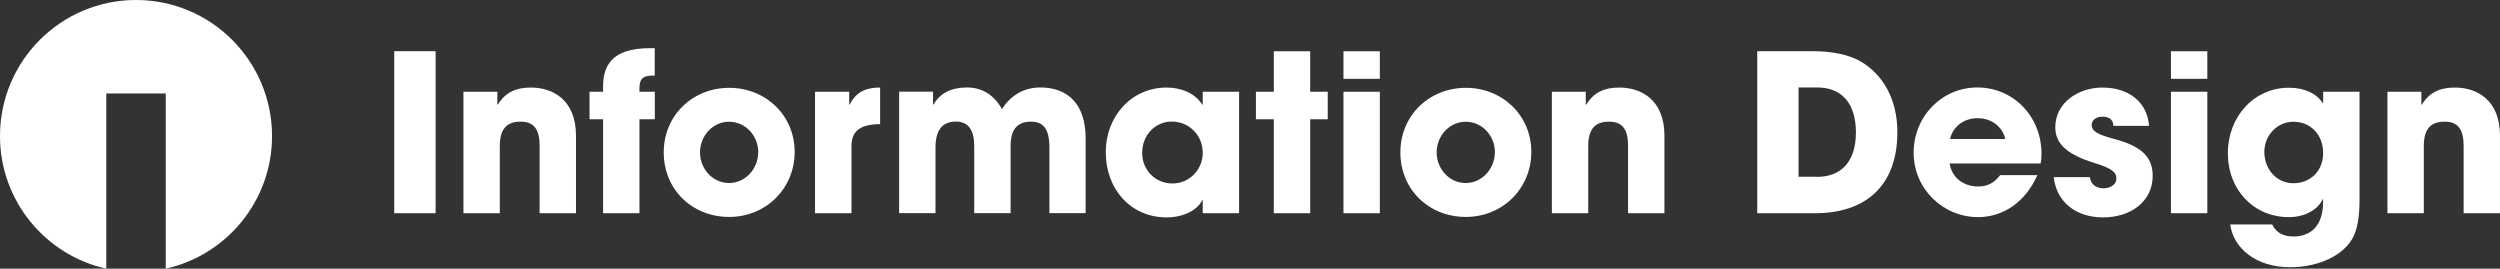 <svg xmlns="http://www.w3.org/2000/svg" id="Ebene_1" data-name="Ebene 1" viewBox="0 0 274.96 29.55"><rect x="0" y="0" width="274.96" height="29.55" fill="#333333" stroke="none"/><defs><style>      .cls-1 {        fill: #fff;      }    </style></defs><g><path class="cls-1" d="M43.36,23.45V5.63h4.55v17.82h-4.55Z"></path><path class="cls-1" d="M59.35,23.45v-7.42c0-1.81-.63-2.65-2.09-2.65-1.61,0-2.29.89-2.29,2.7v7.37h-4v-13.36h3.73v1.42h.05c.84-1.37,2.02-1.88,3.64-1.88,2.41,0,4.96,1.35,4.96,5.3v8.52h-4Z"></path><path class="cls-1" d="M66.33,23.45v-10.33h-1.49v-3.03h1.49v-.55c0-2.22.87-4.24,5.13-4.24h.55v3.01h-.14c-1.04,0-1.54.26-1.54,1.37v.41h1.69v3.03h-1.69v10.33h-4Z"></path><path class="cls-1" d="M80.2,23.86c-4.07,0-7.2-3.01-7.2-7.1s3.2-7.1,7.2-7.1,7.2,3.01,7.2,7.05-3.18,7.15-7.2,7.15ZM83.4,16.76c0-1.78-1.35-3.37-3.23-3.37-1.76,0-3.18,1.54-3.18,3.37s1.4,3.37,3.2,3.37,3.2-1.59,3.2-3.37Z"></path><path class="cls-1" d="M89.64,23.45v-13.36h3.76v1.42h.05c.7-1.42,1.81-1.88,3.35-1.88v4.02c-2.38.02-3.15.91-3.15,2.43v7.37h-4Z"></path><path class="cls-1" d="M115.42,23.45v-7.2c0-2.09-.67-2.87-2.05-2.87-1.52,0-2.22.91-2.22,2.67v7.39h-4v-7.37c0-1.73-.63-2.7-2-2.7-1.57,0-2.26,1.01-2.26,2.87v7.2h-4v-13.36h3.73v1.42h.05c.7-1.25,1.97-1.88,3.68-1.88s3.01.87,3.85,2.38c.96-1.52,2.41-2.38,4.24-2.38,2.99,0,4.96,1.83,4.96,5.56v8.26h-4Z"></path><path class="cls-1" d="M132.28,23.45v-1.44h-.05c-.58,1.18-2.17,1.9-3.92,1.9-3.95,0-6.69-3.11-6.69-7.15s2.87-7.13,6.69-7.13c1.64,0,3.15.65,3.92,1.88h.05v-1.42h4v13.36h-4ZM132.28,16.76c0-1.88-1.52-3.39-3.39-3.39s-3.27,1.52-3.27,3.44,1.47,3.37,3.32,3.37,3.35-1.49,3.35-3.42Z"></path><path class="cls-1" d="M140.1,23.45v-10.33h-1.97v-3.03h1.97v-4.45h4v4.45h1.93v3.03h-1.93v10.33h-4Z"></path><path class="cls-1" d="M147.76,8.67v-3.03h4v3.03h-4ZM147.76,23.45v-13.36h4v13.36h-4Z"></path><path class="cls-1" d="M161.22,23.86c-4.07,0-7.2-3.01-7.2-7.1s3.2-7.1,7.2-7.1,7.2,3.01,7.2,7.05-3.18,7.15-7.2,7.15ZM164.42,16.76c0-1.78-1.35-3.37-3.23-3.37-1.76,0-3.18,1.54-3.18,3.37s1.4,3.37,3.2,3.37,3.2-1.59,3.2-3.37Z"></path><path class="cls-1" d="M179.06,23.45v-7.42c0-1.81-.63-2.65-2.09-2.65-1.61,0-2.29.89-2.29,2.7v7.37h-4v-13.36h3.73v1.42h.05c.84-1.37,2.02-1.88,3.64-1.88,2.41,0,4.96,1.35,4.96,5.3v8.52h-4Z"></path><path class="cls-1" d="M193.27,23.45V5.63h6.07c2.21,0,3.97.39,5.22,1.08,2.53,1.44,4.12,4.19,4.12,7.83,0,5.87-3.47,8.91-9.03,8.91h-6.38ZM199.86,19.45c2.62,0,4.26-1.64,4.26-4.89s-1.61-4.94-4.24-4.94h-2.07v9.82h2.05Z"></path><path class="cls-1" d="M214.43,17.98c.22,1.52,1.49,2.53,3.13,2.53,1.08,0,1.78-.41,2.43-1.25h4.09c-1.28,2.91-3.71,4.62-6.53,4.62-3.85,0-7.08-3.11-7.08-7.08s3.08-7.18,7.01-7.18,7.05,3.15,7.05,7.3c0,.39-.02.7-.1,1.06h-10.02ZM220.55,15.29c-.31-1.37-1.52-2.29-3.06-2.29-1.44,0-2.7.87-3.01,2.29h6.07Z"></path><path class="cls-1" d="M232.44,13.84c-.02-.77-.58-1.01-1.23-1.01s-1.16.39-1.16.89c0,.72.65,1.08,2.5,1.57,3.18.84,4.21,2.12,4.21,4.07,0,2.79-2.41,4.55-5.44,4.55s-5.15-1.71-5.44-4.43h3.97c.12.84.72,1.23,1.52,1.23.7,0,1.4-.41,1.4-1.04,0-.75-.46-1.13-2.46-1.76-3.37-1.04-4.26-2.36-4.26-3.92,0-2.65,2.48-4.36,5.18-4.36,2.89,0,4.94,1.59,5.13,4.21h-3.92Z"></path><path class="cls-1" d="M238.77,8.67v-3.03h4v3.03h-4ZM238.77,23.45v-13.36h4v13.36h-4Z"></path><path class="cls-1" d="M255.48,21.88c-.6,1.28-2.09,2-3.73,2-3.9,0-6.72-3.01-6.72-7.03s2.87-7.2,6.72-7.2c1.73,0,3.06.65,3.71,1.69h.05v-1.25h4v11.94c0,1.81-.24,3.18-.72,4.09-.96,1.85-3.59,3.27-6.93,3.27-3.78,0-6.24-2.14-6.57-4.7h4.62c.46.99,1.35,1.32,2.34,1.32,2.02,0,3.25-1.32,3.25-3.76v-.39ZM255.51,16.83c0-1.95-1.32-3.44-3.27-3.44-1.78,0-3.2,1.49-3.2,3.32s1.28,3.44,3.2,3.44,3.27-1.4,3.27-3.32Z"></path><path class="cls-1" d="M270.96,23.45v-7.42c0-1.81-.63-2.65-2.09-2.65-1.61,0-2.29.89-2.29,2.7v7.37h-4v-13.36h3.73v1.42h.05c.84-1.37,2.02-1.88,3.64-1.88,2.41,0,4.96,1.35,4.96,5.3v8.52h-4Z"></path></g><path class="cls-1" d="M14.96,0C6.7,0,0,6.7,0,14.96c0,7.14,5,13.1,11.69,14.59V10.28h6.54v19.27c6.69-1.49,11.69-7.46,11.69-14.59C29.91,6.7,23.22,0,14.96,0Z"></path></svg>